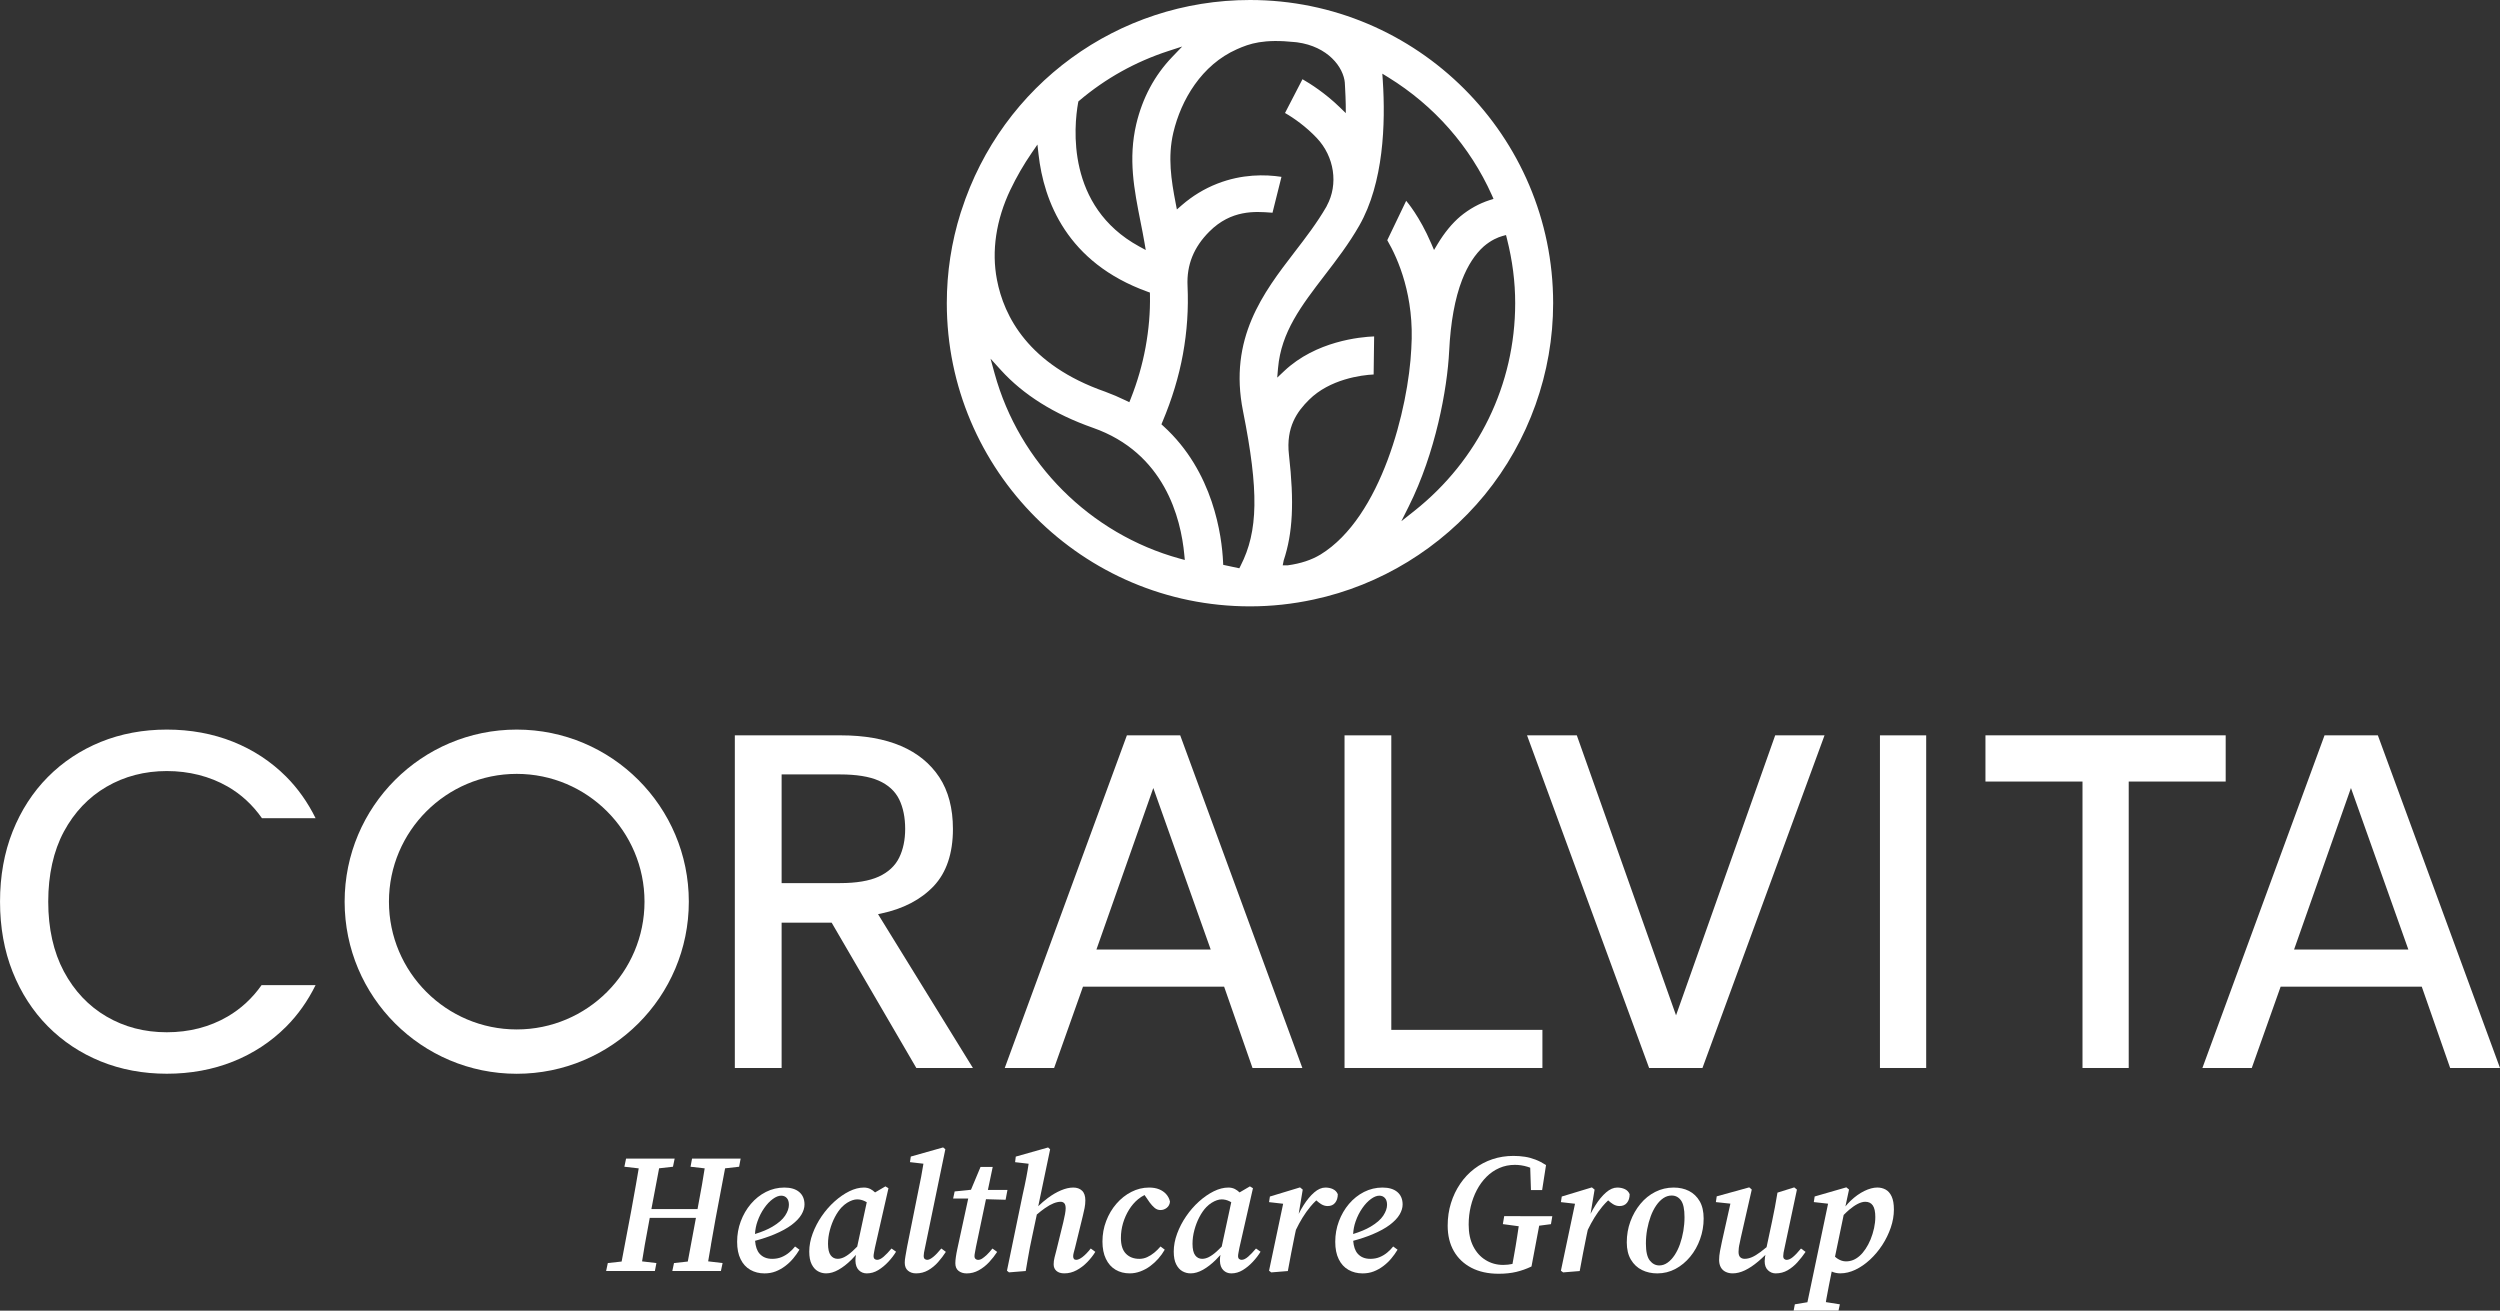 <?xml version="1.0" encoding="UTF-8"?>
<svg id="Layer_2" data-name="Layer 2" xmlns="http://www.w3.org/2000/svg" viewBox="0 0 1053.17 552.13">
  <rect x="0" y="0" width="1053.17" height="552.13" fill="#333333" stroke="none"/>
  <defs>
    <style>
      .cls-1 {
        fill: #fff;
        stroke-width: 0px;
      }
    </style>
  </defs>
  <g id="Layer_1-2" data-name="Layer 1">
    <g>
      <g>
        <path class="cls-1" d="M299.5,524.38c.64-3.71,1.3-7.39,1.96-11.05l4-21.15,5.91-.67.64-3.43h-20.47l-.64,3.43,5.96.68c-.38,2.31-.74,4.62-1.14,6.95-.59,3.42-1.22,6.82-1.87,10.2h-19.44l3.25-17.17,5.84-.66.71-3.43h-20.47l-.71,3.43,6.04.69c-.38,2.3-.77,4.61-1.19,6.94-.66,3.71-1.33,7.4-1.99,11.06l-4.02,21.25-5.82.64-.71,3.35h20.54l.64-3.35-6.04-.71c.38-2.33.74-4.65,1.15-6.99.64-3.71,1.32-7.39,2.03-11.05l.05-.29h19.46l-3.43,18.4-5.81.64-.71,3.35h20.47l.71-3.35-6.08-.72c.4-2.32.79-4.64,1.2-6.99Z"/>
        <path class="cls-1" d="M336.7,502.17c-1.48-1.26-3.57-1.89-6.28-1.89s-5.35.62-7.77,1.85c-2.43,1.24-4.54,2.93-6.35,5.06-1.81,2.14-3.22,4.58-4.24,7.31-1.02,2.74-1.53,5.6-1.53,8.6s.48,5.35,1.46,7.35c.97,1.99,2.34,3.49,4.1,4.49,1.76,1,3.75,1.5,5.99,1.5,1.66,0,3.21-.27,4.64-.82,1.42-.55,2.77-1.3,4.03-2.25,1.26-.95,2.39-2.02,3.39-3.21,1-1.19,1.88-2.43,2.64-3.71l-1.85-1.35c-.66.86-1.47,1.69-2.43,2.5-.95.81-2.02,1.46-3.21,1.96-1.19.5-2.52.75-3.99.75-2.28,0-4.07-.74-5.35-2.21-1.05-1.2-1.66-3.01-1.86-5.39,3.08-.84,5.78-1.74,8.09-2.71,3.02-1.26,5.47-2.61,7.35-4.03,1.88-1.43,3.25-2.86,4.1-4.32.85-1.45,1.28-2.86,1.28-4.24,0-2.23-.74-3.98-2.21-5.24ZM330.74,512.12c-1.07,1.62-2.87,3.18-5.39,4.67-1.89,1.12-4.32,2.14-7.3,3.06.11-1.86.45-3.64,1.06-5.35.73-2.07,1.67-3.92,2.82-5.56,1.14-1.64,2.36-2.93,3.64-3.85,1.28-.93,2.45-1.39,3.49-1.39s1.79.34,2.39,1c.6.66.89,1.62.89,2.85,0,1.42-.54,2.95-1.6,4.56Z"/>
        <path class="cls-1" d="M372.25,529.41c-1.02.88-1.94,1.32-2.75,1.32-.43,0-.78-.13-1.07-.39-.29-.26-.43-.63-.43-1.11,0-.38.06-.88.18-1.5.12-.62.25-1.31.39-2.07l5.71-25.1-1.28-.78-4.36,2.55c-.62-.59-1.28-1.09-1.98-1.44-.81-.4-1.71-.61-2.71-.61-2,0-4.05.53-6.17,1.57-2.11,1.05-4.18,2.47-6.2,4.28-2.02,1.81-3.82,3.88-5.42,6.2-1.6,2.33-2.87,4.78-3.82,7.35-.95,2.57-1.43,5.09-1.43,7.56,0,2.23.34,4.03,1.03,5.38.69,1.35,1.57,2.33,2.64,2.92,1.07.6,2.22.89,3.46.89,1.67,0,3.4-.51,5.21-1.53,1.81-1.02,3.6-2.41,5.38-4.17.67-.66,1.32-1.36,1.95-2.07-.09.4-.15.8-.17,1.18-.02.41-.04.85-.04,1.32.05,1.72.52,3.02,1.42,3.92.9.9,2.02,1.36,3.35,1.36,1.71,0,3.33-.46,4.85-1.39s2.93-2.09,4.24-3.5c1.31-1.4,2.39-2.82,3.25-4.24l-1.92-1.35c-1.19,1.42-2.3,2.58-3.32,3.46ZM355.74,529.55c-1,.5-1.95.75-2.85.75-1.24,0-2.22-.5-2.96-1.5-.74-1-1.11-2.61-1.11-4.85,0-1.9.26-3.82.79-5.78.52-1.95,1.22-3.77,2.1-5.45.88-1.69,1.87-3.1,2.96-4.24.71-.71,1.45-1.31,2.21-1.79.76-.47,1.5-.83,2.21-1.07.71-.24,1.38-.36,2-.36,1.09,0,2.16.25,3.21.75.29.14.56.3.84.45l-4.02,18.69c-.71.73-1.39,1.39-2.03,1.97-1.24,1.12-2.36,1.92-3.35,2.42Z"/>
        <path class="cls-1" d="M393.11,529.52c-1,.81-1.83,1.21-2.5,1.21-.43,0-.78-.13-1.07-.39-.29-.26-.43-.66-.43-1.18,0-.38.05-.87.14-1.46.09-.6.24-1.3.43-2.11l8.56-41.44-.93-.78-13.62,3.85-.35,2.35,5.67.66c-.3,1.83-.62,3.67-.96,5.51-.48,2.5-.98,4.98-1.5,7.45l-4.42,22.04c-.28,1.67-.52,3.01-.71,4.03-.19,1.02-.28,1.91-.28,2.68,0,1.47.45,2.59,1.35,3.35.9.76,2.04,1.14,3.42,1.14,1.85,0,3.55-.44,5.1-1.32,1.54-.88,2.93-2.02,4.17-3.42,1.24-1.4,2.33-2.84,3.28-4.32l-1.92-1.42c-1.28,1.57-2.43,2.76-3.42,3.57Z"/>
        <path class="cls-1" d="M411.08,525.6l4.28-20.41,8.27.23.78-4.14h-8.24l2.03-9.7h-5.13l-4.03,9.63-6.88.71-.64,3h6.36l-4.57,21.11c-.29,1.33-.5,2.5-.64,3.5-.14,1-.22,1.88-.22,2.64,0,1.42.45,2.5,1.36,3.21.9.71,2.04,1.07,3.42,1.07,1.81,0,3.5-.44,5.1-1.32,1.59-.88,3.05-2.02,4.35-3.42,1.3-1.4,2.43-2.84,3.39-4.32l-2-1.42c-.85,1.09-1.65,1.99-2.39,2.68-.74.69-1.39,1.21-1.96,1.57s-1.14.53-1.71.53c-.38,0-.73-.13-1.03-.39-.31-.26-.46-.66-.46-1.18,0-.38.06-.87.18-1.46.11-.6.25-1.3.39-2.11Z"/>
        <path class="cls-1" d="M456.05,529.52c-1.07.81-1.96,1.21-2.68,1.21-.43,0-.75-.13-.96-.39-.21-.26-.32-.63-.32-1.11,0-.38.07-.85.21-1.42.14-.57.33-1.28.57-2.14l3.28-13.41c.28-1.14.53-2.26.75-3.35.21-1.09.32-2.16.32-3.21,0-1.85-.46-3.22-1.39-4.1-.93-.88-2.15-1.32-3.68-1.32-1.62,0-3.35.39-5.2,1.18-1.85.78-3.71,1.87-5.56,3.25-1.38,1.02-2.72,2.17-4.01,3.43l5.01-23.97-.86-.78-13.62,3.85-.28,2.35,5.7.66c-.27,1.83-.57,3.67-.93,5.51-.48,2.5-1,4.98-1.57,7.45l-6.63,32.09.85.71,7.06-.57c.28-1.71.57-3.37.85-4.99.29-1.62.58-3.26.89-4.92.31-1.67.68-3.43,1.1-5.28l1.83-8.62c1.22-1.04,2.38-1.94,3.44-2.68,1.33-.93,2.54-1.6,3.64-2.04,1.1-.43,2.07-.64,2.93-.64.66,0,1.19.21,1.57.64.38.43.57,1.14.57,2.14,0,.62-.09,1.44-.28,2.46-.19,1.03-.43,2.13-.71,3.32l-2.85,11.62c-.33,1.28-.62,2.4-.86,3.35-.24.95-.36,1.9-.36,2.85,0,1.14.39,2.06,1.18,2.75.78.69,1.89,1.03,3.32,1.03,1.81,0,3.53-.44,5.17-1.32,1.64-.88,3.14-2.02,4.49-3.42s2.49-2.84,3.39-4.32l-1.92-1.42c-1.24,1.57-2.39,2.76-3.46,3.57Z"/>
        <path class="cls-1" d="M488.25,500.99c-1.19-.48-2.59-.71-4.21-.71-2.57,0-5.04.61-7.42,1.82-2.38,1.21-4.48,2.88-6.31,4.99-1.83,2.12-3.27,4.54-4.31,7.28-1.05,2.73-1.57,5.62-1.57,8.66,0,2.85.48,5.29,1.46,7.31.97,2.02,2.33,3.54,4.06,4.56,1.74,1.02,3.72,1.53,5.96,1.53,1.52,0,3.02-.27,4.49-.82,1.47-.55,2.84-1.28,4.1-2.21s2.41-1.99,3.46-3.17c1.04-1.19,1.95-2.45,2.71-3.78l-1.78-1.35c-.81.95-1.69,1.82-2.64,2.61-.95.78-1.95,1.41-3,1.89-1.05.48-2.14.71-3.28.71-2.33,0-4.21-.71-5.63-2.14-1.42-1.43-2.14-3.64-2.14-6.64,0-2.14.3-4.22.89-6.24.6-2.02,1.44-3.91,2.53-5.67,1.09-1.76,2.38-3.25,3.85-4.46.84-.69,1.74-1.26,2.69-1.73l2.15,3.12c.62.85,1.3,1.6,2.04,2.24.73.64,1.58.96,2.53.96s1.89-.32,2.67-.96c.79-.64,1.23-1.51,1.32-2.6-.29-1.24-.83-2.29-1.64-3.18-.81-.88-1.81-1.56-3-2.03Z"/>
        <path class="cls-1" d="M525.8,529.41c-1.02.88-1.94,1.32-2.75,1.32-.43,0-.78-.13-1.07-.39-.29-.26-.43-.63-.43-1.11,0-.38.06-.88.18-1.5.12-.62.25-1.31.39-2.07l5.71-25.1-1.28-.78-4.36,2.55c-.62-.59-1.28-1.09-1.98-1.44-.81-.4-1.71-.61-2.71-.61-2,0-4.05.53-6.17,1.57-2.11,1.05-4.18,2.47-6.2,4.28-2.02,1.81-3.82,3.88-5.42,6.2-1.6,2.33-2.87,4.78-3.82,7.35-.95,2.57-1.43,5.09-1.43,7.56,0,2.23.34,4.03,1.03,5.38.69,1.35,1.57,2.33,2.64,2.92,1.07.6,2.22.89,3.46.89,1.67,0,3.4-.51,5.21-1.53,1.81-1.02,3.6-2.41,5.38-4.17.67-.66,1.32-1.35,1.95-2.07-.09.4-.15.8-.17,1.18-.02.41-.04.85-.04,1.32.05,1.72.52,3.02,1.42,3.92s2.02,1.36,3.35,1.36c1.71,0,3.33-.46,4.85-1.39,1.52-.93,2.93-2.09,4.24-3.5,1.31-1.4,2.39-2.82,3.25-4.24l-1.92-1.35c-1.19,1.42-2.3,2.58-3.32,3.46ZM509.29,529.55c-1,.5-1.95.75-2.85.75-1.24,0-2.22-.5-2.96-1.5-.74-1-1.11-2.61-1.11-4.85,0-1.9.26-3.82.79-5.78.52-1.95,1.22-3.77,2.1-5.45s1.87-3.1,2.96-4.24c.71-.71,1.45-1.31,2.21-1.79.76-.47,1.5-.83,2.21-1.07.71-.24,1.38-.36,2-.36,1.09,0,2.16.25,3.21.75.29.14.56.3.84.45l-4.02,18.69c-.71.73-1.39,1.39-2.03,1.97-1.24,1.12-2.36,1.92-3.35,2.42Z"/>
        <path class="cls-1" d="M561.5,500.92c-.95-.43-2-.64-3.14-.64-1.57,0-3.14.68-4.71,2.04-1.57,1.35-3.06,3.14-4.46,5.35-.75,1.18-1.45,2.41-2.09,3.68l1.7-10.21-1.14-.93-12.69,3.85-.36,2.36,5.94.68-5.94,28.21.93.71,6.99-.57c.47-2.56.95-5.1,1.42-7.6.48-2.5.98-5,1.5-7.52l.48-2.23c.87-1.81,1.79-3.52,2.77-5.11,1.02-1.67,2.15-3.25,3.39-4.74.74-.9,1.56-1.75,2.42-2.57.71.64,1.39,1.17,2.03,1.57.88.55,1.79.82,2.75.82,1.38,0,2.44-.46,3.17-1.39.74-.93,1.11-2.13,1.11-3.6-.43-1-1.12-1.71-2.07-2.14Z"/>
        <path class="cls-1" d="M588.67,502.17c-1.48-1.26-3.57-1.89-6.28-1.89s-5.35.62-7.77,1.85c-2.43,1.24-4.54,2.93-6.35,5.06-1.81,2.14-3.22,4.58-4.24,7.31-1.02,2.74-1.53,5.6-1.53,8.6s.48,5.35,1.46,7.35c.97,1.99,2.34,3.49,4.1,4.49,1.76,1,3.75,1.5,5.99,1.5,1.66,0,3.21-.27,4.64-.82,1.42-.55,2.77-1.3,4.03-2.25,1.26-.95,2.39-2.02,3.39-3.21,1-1.19,1.88-2.43,2.64-3.71l-1.85-1.35c-.66.86-1.47,1.69-2.43,2.5-.95.81-2.02,1.46-3.21,1.96-1.19.5-2.52.75-3.99.75-2.28,0-4.07-.74-5.35-2.21-1.05-1.2-1.66-3.01-1.86-5.39,3.08-.84,5.78-1.74,8.09-2.71,3.02-1.26,5.47-2.61,7.35-4.03,1.88-1.43,3.25-2.86,4.1-4.32.85-1.45,1.28-2.86,1.28-4.24,0-2.23-.74-3.98-2.21-5.24ZM582.72,512.12c-1.07,1.62-2.87,3.18-5.39,4.67-1.89,1.12-4.32,2.14-7.3,3.06.11-1.86.45-3.64,1.06-5.35.73-2.07,1.67-3.92,2.82-5.56,1.14-1.64,2.36-2.93,3.64-3.85,1.28-.93,2.45-1.39,3.49-1.39s1.79.34,2.39,1c.6.66.89,1.62.89,2.85,0,1.42-.54,2.95-1.6,4.56Z"/>
        <path class="cls-1" d="M640.45,512.33h-6.78l-.57,3.35,6.69.9c-.21,1.38-.42,2.77-.63,4.16-.43,2.85-.9,5.68-1.42,8.49l-.58,3.22c-1.24.27-2.54.42-3.92.42-2.71,0-5.17-.68-7.38-2.04-2.21-1.35-3.96-3.29-5.24-5.81-1.28-2.52-1.92-5.56-1.92-9.13,0-2.66.3-5.23.89-7.7.6-2.47,1.45-4.76,2.56-6.88,1.12-2.11,2.47-3.97,4.07-5.56,1.59-1.59,3.4-2.83,5.42-3.71,2.02-.88,4.19-1.32,6.53-1.32,1.76,0,3.52.26,5.28.79.4.12.8.26,1.18.41l.31,9.43h4.71l1.64-10.55c-1.47-.95-2.95-1.71-4.42-2.28-1.47-.57-2.97-.98-4.49-1.21-1.52-.24-3.14-.36-4.85-.36-3.09,0-6.03.46-8.81,1.39-2.78.93-5.32,2.27-7.63,4.03-2.31,1.76-4.29,3.87-5.95,6.31-1.67,2.45-2.96,5.16-3.89,8.13-.93,2.98-1.39,6.15-1.39,9.52,0,4.14.87,7.72,2.6,10.73,1.74,3.02,4.21,5.36,7.42,7.03,3.21,1.66,7.03,2.5,11.45,2.5,2.76,0,5.23-.26,7.42-.78,2.19-.52,4.33-1.28,6.42-2.28l3.24-17.18,4.96-.65.57-3.35h-13.48Z"/>
        <path class="cls-1" d="M686.52,503.06c-.43-1-1.12-1.71-2.07-2.14-.95-.43-2-.64-3.14-.64-1.57,0-3.14.68-4.71,2.04-1.57,1.35-3.06,3.14-4.46,5.35-.75,1.18-1.45,2.41-2.09,3.68l1.7-10.21-1.14-.93-12.69,3.85-.36,2.36,5.94.68-5.94,28.21.93.71,6.99-.57c.47-2.56.95-5.1,1.42-7.6.48-2.5.98-5,1.5-7.52l.48-2.23c.87-1.81,1.79-3.52,2.77-5.11,1.02-1.67,2.15-3.25,3.39-4.74.74-.9,1.56-1.75,2.42-2.57.71.64,1.39,1.17,2.03,1.57.88.55,1.79.82,2.75.82,1.38,0,2.44-.46,3.17-1.39.74-.93,1.11-2.13,1.11-3.6Z"/>
        <path class="cls-1" d="M711.52,501.71c-1.88-.95-4.03-1.43-6.46-1.43-2.76,0-5.34.61-7.74,1.82-2.4,1.21-4.49,2.9-6.27,5.06-1.79,2.17-3.19,4.63-4.21,7.38-1.02,2.76-1.53,5.7-1.53,8.84,0,2.9.58,5.33,1.75,7.28,1.16,1.95,2.71,3.4,4.63,4.35,1.92.95,4.08,1.43,6.46,1.43,2.76,0,5.31-.63,7.67-1.89,2.36-1.26,4.42-2.97,6.2-5.13,1.79-2.16,3.18-4.64,4.17-7.42,1-2.78,1.5-5.67,1.5-8.66s-.56-5.39-1.67-7.31c-1.12-1.92-2.62-3.36-4.49-4.31ZM709.13,518.61c-.33,1.95-.81,3.79-1.42,5.53-.62,1.74-1.37,3.27-2.25,4.6-.88,1.33-1.86,2.39-2.96,3.17-1.09.78-2.26,1.18-3.49,1.18-1.57,0-2.9-.69-4-2.07-1.09-1.38-1.64-3.75-1.64-7.13,0-2.04.18-4.04.53-5.99.36-1.95.86-3.79,1.5-5.53.64-1.74,1.42-3.25,2.32-4.56.9-1.31,1.9-2.33,3-3.07,1.09-.73,2.26-1.1,3.49-1.1,1.62,0,2.93.68,3.92,2.03,1,1.36,1.5,3.72,1.5,7.1,0,1.95-.17,3.9-.5,5.85Z"/>
        <path class="cls-1" d="M757.24,531.7c1.26-1.4,2.39-2.84,3.39-4.32l-1.93-1.42c-1.33,1.62-2.47,2.82-3.42,3.6-.95.79-1.83,1.18-2.64,1.18-.38,0-.71-.13-1-.39-.29-.26-.43-.63-.43-1.11,0-.38.05-.88.14-1.5.09-.62.24-1.31.43-2.07l5.21-24.53-1.14-.93-7.06,2.21c-.34,2.04-.69,4.08-1.07,6.1-.38,2.02-.78,4.03-1.21,6.02l-2.31,10.86c-.9.76-1.75,1.43-2.54,2.01-1.38,1.02-2.59,1.76-3.64,2.21s-2.07.68-3.07.68c-.76,0-1.38-.23-1.85-.68s-.71-1.2-.71-2.25c0-.52.04-1.08.11-1.67.07-.6.19-1.24.36-1.92.17-.69.32-1.44.46-2.25l4.64-20.4-1.07-.93-13.69,3.78-.36,2.43,6.12.65-3.55,15.89c-.28,1.28-.56,2.63-.82,4.03-.26,1.4-.39,2.68-.39,3.82s.24,2.21.71,3.07c.48.85,1.15,1.5,2.04,1.92.88.43,1.86.64,2.96.64,1.66,0,3.39-.43,5.17-1.28,1.79-.86,3.64-2.09,5.56-3.71,1.01-.85,2.03-1.78,3.07-2.79-.08.36-.14.68-.18.94-.09.67-.14,1.24-.14,1.71,0,1.67.46,2.94,1.39,3.82s2.01,1.32,3.24,1.32c1.85,0,3.54-.44,5.06-1.32s2.91-2.02,4.17-3.42Z"/>
        <path class="cls-1" d="M796.89,504.02c-.64-1.36-1.49-2.32-2.53-2.89-1.05-.57-2.21-.86-3.5-.86-1.67,0-3.5.49-5.49,1.46-2,.98-3.94,2.37-5.82,4.17-.75.72-1.46,1.51-2.14,2.33l1.53-7.11-1.14-.93-13.34,3.85-.36,2.36,6.01.68-8.7,41.51-5.3.88-.5,2.64h18.9l.57-2.64-5.9-.93c.09-.52.17-1.05.26-1.57.29-1.71.64-3.6,1.07-5.67.34-1.67.72-3.56,1.13-5.64,1.1.5,2.32.76,3.65.76,2.09,0,4.21-.51,6.35-1.53,2.14-1.02,4.18-2.44,6.14-4.24,1.95-1.81,3.67-3.86,5.17-6.17,1.5-2.31,2.68-4.74,3.57-7.31.88-2.57,1.32-5.11,1.32-7.63,0-2.33-.32-4.17-.96-5.53ZM789.47,517.43c-.36,1.64-.85,3.21-1.46,4.71-.62,1.5-1.33,2.84-2.14,4.03-.76,1.14-1.58,2.11-2.46,2.89-.88.78-1.8,1.37-2.75,1.75-.95.38-1.95.57-3,.57-1.19,0-2.34-.36-3.46-1.07-.4-.25-.79-.56-1.17-.9l3.65-17.59c.82-.84,1.63-1.59,2.41-2.26,1.24-1.05,2.43-1.85,3.57-2.43,1.14-.57,2.19-.86,3.14-.86,1.38,0,2.43.51,3.14,1.53.71,1.02,1.07,2.65,1.07,4.88,0,1.52-.18,3.1-.53,4.74Z"/>
      </g>
      <path class="cls-1" d="M526.59,0c-55.62,0-104.47,35.63-121.56,88.65l-.36,1.07c-3.86,12.29-5.81,25.02-5.81,38,0,70.43,57.29,127.72,127.72,127.72,9,0,18.04-.97,26.86-2.89,28.06-6,53.64-21.67,72.04-44.11,18.58-22.74,28.81-51.4,28.81-80.72,0-70.43-57.29-127.72-127.72-127.72ZM454.19,43.27l.1-.55.43-.36c11.04-9.35,23.64-16.36,37.45-20.86l5.86-1.91-4.26,4.45c-7.4,7.72-12.47,17.21-15.09,28.2-3.44,14.74-.9,27.58,1.79,41.18.59,2.95,1.16,5.79,1.66,8.76l.54,3.15-2.81-1.53c-30.83-16.87-27.45-50.6-25.68-60.54ZM425.66,79.93c2.55-5.36,5.59-10.62,9.03-15.62l2.35-3.42.46,4.13c2.2,19.63,11.94,45.62,45.92,57.87l1,.36.02,1.06c.14,7.21-.47,14.43-1.87,22.09-1.35,7.27-3.43,14.49-6.2,21.49l-.62,1.55-1.5-.73c-2.84-1.38-5.74-2.62-8.64-3.69-32.42-11.31-42.71-31.88-45.62-47.14-2.35-12.11-.39-25.24,5.66-37.96ZM496.95,235.31c-37.7-10.38-67.57-40.25-77.95-77.95l-1.72-6.26,4.37,4.81c9.43,10.39,22.45,18.56,38.72,24.29,30.2,10.57,37.1,38.04,38.54,53.47l.21,2.23-2.16-.59ZM522.62,238.35l-.54,1.05-6.78-1.45-.06-1.2c-.5-10.81-3.96-38.04-25.16-57.26l-.81-.74.42-1.02c4.03-9.55,6.93-19.12,8.63-28.46,1.76-9.69,2.39-19.14,1.95-28.87-.41-8.8,2.61-16.28,9.2-22.86,9.22-9.23,19.3-8.47,25.95-7.97l.64.05,3.78-15.12c-6.82-1.04-16.61-1.22-27.07,2.88-5.44,2.13-10.47,5.19-14.96,9.09l-2.03,1.77-.51-2.64c-1.89-9.79-3.39-19.43-1-29.68,3.27-13.87,11.95-28.59,26.78-35.17,5.44-2.41,11.17-4.42,24.67-3,.28.03.46.05.73.08,12.93,1.76,19.55,10.42,20.1,17.17.06,1.62.14,2.15,0,0-.25-3.7.35,5.69.36,8.97l.03,3.69-2.65-2.57c-6.06-5.87-12.27-9.81-15.6-11.72l-7.36,14.23c3.7,2.1,8.96,5.83,13.38,10.53,7.43,7.84,9.16,19.51,4.25,28.52v.02l-.21.42c-3.96,6.85-8.77,13.1-13.42,19.14-13.06,17-27.85,36.28-21.68,67.02,6.69,33.53,6.42,50.56-1.03,65.08ZM634.43,99l.39,1.54c2.35,9.3,3.48,18.2,3.48,27.19,0,34.21-15.49,66.1-42.49,87.51l-5.47,4.33,3.12-6.23c11.29-22.59,16.23-49.4,17.03-65.49.59-12.1,2.42-22.12,5.45-29.96,2.39-6.1,5.47-10.84,9.14-14.1,3.11-2.66,5.96-3.83,7.81-4.35l1.53-.42ZM629.19,83.77l-1.64.53c-4.44,1.43-8.6,3.74-12.36,6.85-3.47,2.95-6.68,6.85-9.53,11.58l-1.55,2.59-1.19-2.78c-4.93-11.48-10.32-17.68-10.38-17.74-.05-.07-.11-.14-.16-.21l-7.97,16.6c4.58,7.87,11.54,23.67,10.13,45.49v.15c-1.22,25.27-12.67,71.09-38.24,86.77-3.85,2.32-8.36,3.8-13.78,4.55h-2.15l.4-2.03c3.84-11.57,4.49-24.45,2.23-44.48-1.35-11.77,3.53-18.35,8.47-23.24,8.71-8.65,22.04-10.42,27.2-10.64l.21-16.04c-5.82.22-24.52,1.96-37.87,14.57l-2.96,2.79.35-4.05c1.32-15.15,9.8-26.21,19.61-39.01,5.03-6.54,10.22-13.3,14.6-20.97,10.32-18.03,11.09-43.14,9.92-61.03l-.2-2.99,2.55,1.57c19.32,11.92,34.39,29.07,43.59,49.59l.7,1.58Z"/>
      <g>
        <path class="cls-1" d="M386.02,449.91h23.84l-39.97-64.8,1.24-.26c9.37-1.98,16.85-5.88,22.24-11.6,5.35-5.68,8.07-13.77,8.07-24.02,0-8.7-1.93-16.03-5.73-21.81-3.81-5.77-9.23-10.2-16.13-13.15-6.95-2.98-15.46-4.49-25.3-4.49h-44.72v140.13h19.71v-61.23h21.07l35.68,61.23ZM329.27,326.24h24.61c6.85,0,12.32.88,16.27,2.61,4.03,1.77,6.94,4.44,8.65,7.92,1.67,3.43,2.52,7.62,2.52,12.46,0,4.58-.85,8.63-2.52,12.05-1.71,3.49-4.62,6.19-8.64,8.02-3.95,1.8-9.43,2.72-16.28,2.72h-24.61v-45.78Z"/>
        <path class="cls-1" d="M515.68,415.65l11.96,34.26h21l-51.45-140.13h-22.47l-51.45,140.13h20.8l12.16-34.26h59.45ZM462.31,398.81l23.54-66.85,24.18,68.04h-48.14l.42-1.19Z"/>
        <path class="cls-1" d="M664.26,309.77h-20.97l51.43,140.14h22.47l51.43-140.14h-20.79l-41.77,117.96h0l-41.8-117.96"/>
        <path class="cls-1" d="M1020.21,415.65l11.96,34.26h21l-51.45-140.13h-22.47l-51.45,140.13h20.8l12.16-34.26h59.45ZM966.84,398.81l23.54-66.85,24.18,68.04h-48.14l.42-1.19Z"/>
        <polygon class="cls-1" points="566.41 309.78 566.41 449.91 649.77 449.91 649.77 433.85 586.11 433.85 586.11 309.78 566.41 309.78"/>
        <path class="cls-1" d="M110.34,344.67h22.6c-3.31-6.7-7.49-12.58-12.41-17.51-6.37-6.37-13.91-11.32-22.4-14.7-8.51-3.39-17.88-5.11-27.85-5.11s-19.34,1.75-27.84,5.2c-8.5,3.46-16.01,8.44-22.31,14.8-6.31,6.37-11.29,14.08-14.81,22.92-3.52,8.84-5.31,18.79-5.31,29.57s1.79,20.74,5.31,29.57c3.52,8.83,8.5,16.55,14.81,22.92,6.31,6.37,13.81,11.35,22.31,14.8,8.5,3.45,17.87,5.2,27.84,5.2s19.34-1.72,27.85-5.11c8.5-3.39,16.04-8.33,22.4-14.7,4.93-4.93,9.11-10.82,12.41-17.51h-22.75c-3.88,5.51-8.7,9.97-14.33,13.24-7.54,4.39-16.15,6.61-25.59,6.61s-17.86-2.22-25.38-6.61c-7.54-4.39-13.59-10.78-17.98-19-4.37-8.2-6.59-18.1-6.59-29.41s2.22-21.38,6.59-29.51c4.39-8.15,10.43-14.51,17.98-18.9,7.53-4.39,16.07-6.61,25.38-6.61s18.04,2.19,25.58,6.5c5.7,3.26,10.57,7.75,14.49,13.34Z"/>
        <rect class="cls-1" x="791.96" y="309.78" width="19.48" height="140.13"/>
        <polygon class="cls-1" points="937.61 309.77 937.61 329.24 896.76 329.24 896.76 449.91 877.29 449.91 877.29 329.24 836.41 329.24 836.41 309.77 937.61 309.77"/>
        <path class="cls-1" d="M217.68,307.35c-40.04,0-72.5,32.46-72.5,72.5s32.46,72.5,72.5,72.5,72.5-32.46,72.5-72.5-32.46-72.5-72.5-72.5ZM217.68,433.67c-29.68,0-53.83-24.15-53.83-53.83s24.15-53.83,53.83-53.83,53.83,24.15,53.83,53.83-24.15,53.83-53.83,53.83Z"/>
      </g>
    </g>
  </g>
</svg>